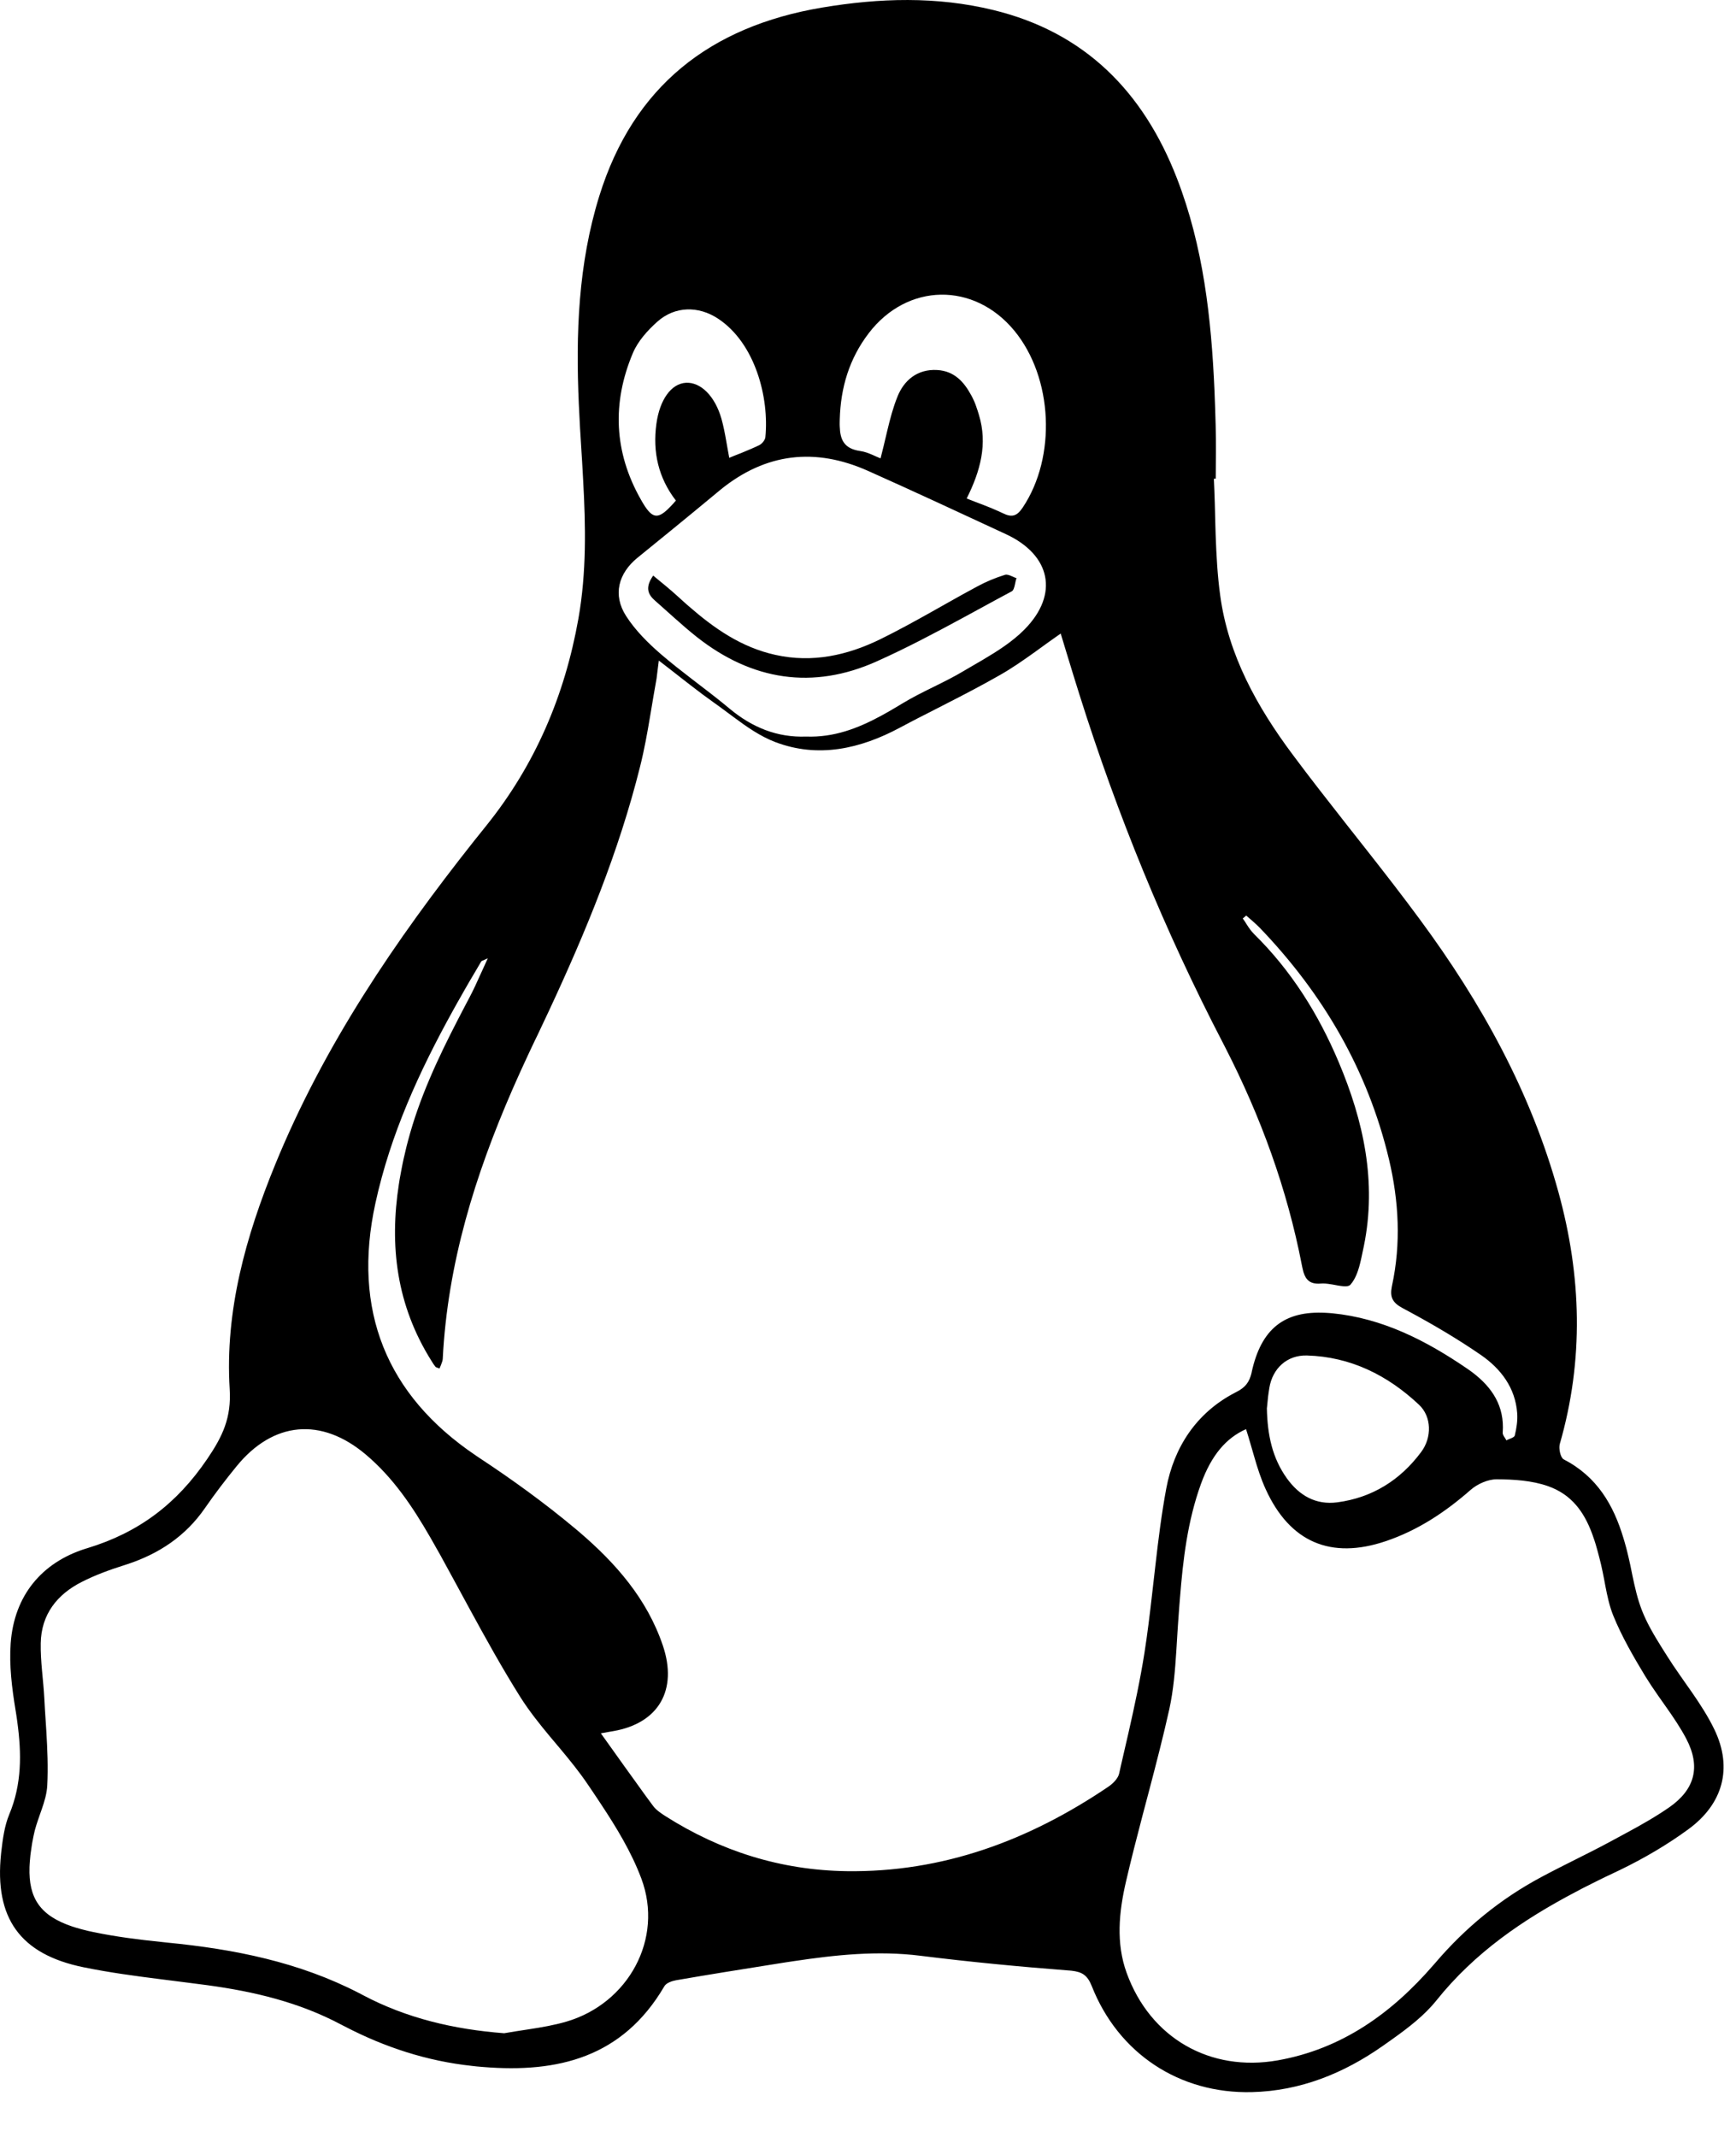 <svg width="26" height="32" viewBox="0 0 26 32" fill="none" xmlns="http://www.w3.org/2000/svg">
<path fill-rule="evenodd" clip-rule="evenodd" d="M12.309 0.114C13.171 -0.031 14.028 -0.057 14.88 0.151C16.251 0.485 17.125 1.377 17.626 2.668C18.023 3.692 18.141 4.762 18.189 5.842L18.194 5.974L18.199 6.107L18.203 6.239L18.207 6.374C18.211 6.506 18.211 6.639 18.211 6.771L18.209 7.035L18.208 7.168L18.18 7.169C18.186 7.291 18.19 7.412 18.194 7.534L18.202 7.851L18.207 8.016C18.218 8.318 18.234 8.62 18.275 8.918C18.396 9.811 18.828 10.586 19.358 11.297C19.617 11.645 19.884 11.986 20.152 12.327L20.474 12.736C20.742 13.077 21.008 13.419 21.265 13.768C22.183 15.011 22.927 16.35 23.341 17.853C23.686 19.107 23.724 20.363 23.361 21.623C23.342 21.691 23.371 21.828 23.419 21.853C23.922 22.113 24.166 22.54 24.314 23.032L24.331 23.089C24.334 23.099 24.337 23.108 24.339 23.118L24.355 23.175L24.37 23.234C24.372 23.244 24.375 23.253 24.377 23.263L24.391 23.322C24.399 23.357 24.407 23.393 24.415 23.428L24.448 23.589C24.485 23.767 24.525 23.945 24.59 24.112C24.665 24.305 24.773 24.487 24.884 24.665L24.968 24.798C25.026 24.891 25.088 24.982 25.151 25.072L25.226 25.18C25.239 25.198 25.252 25.216 25.264 25.234L25.34 25.342C25.465 25.523 25.584 25.706 25.678 25.902C25.953 26.476 25.805 27.012 25.29 27.39C24.971 27.624 24.622 27.828 24.265 28.001L24.097 28.081C24.08 28.089 24.063 28.097 24.046 28.105L23.946 28.154L23.846 28.204C23.796 28.229 23.747 28.254 23.697 28.279L23.599 28.331C22.813 28.744 22.088 29.237 21.513 29.956C21.335 30.178 21.099 30.36 20.861 30.53L20.748 30.61L20.711 30.636C20.125 31.048 19.475 31.311 18.749 31.329C17.665 31.355 16.749 30.751 16.351 29.74C16.285 29.574 16.203 29.529 16.051 29.511L16.02 29.508L16.003 29.507C15.263 29.45 14.523 29.379 13.786 29.287C13.144 29.206 12.514 29.274 11.884 29.368L11.758 29.387L11.569 29.417C11.088 29.493 10.608 29.57 10.128 29.653C10.064 29.664 9.979 29.694 9.951 29.742C9.323 30.816 8.347 31.042 7.242 30.953L7.172 30.947C7.161 30.946 7.149 30.945 7.137 30.944L7.067 30.936C6.395 30.864 5.76 30.656 5.165 30.346L5.112 30.319C4.479 29.982 3.802 29.822 3.101 29.727C2.985 29.711 2.869 29.696 2.753 29.682L2.405 29.638C2.018 29.589 1.632 29.537 1.251 29.459C0.296 29.264 -0.085 28.718 0.016 27.759L0.019 27.73C0.041 27.54 0.067 27.342 0.139 27.169C0.329 26.714 0.323 26.257 0.26 25.79L0.25 25.718L0.239 25.646L0.233 25.61C0.179 25.28 0.136 24.939 0.16 24.608C0.212 23.892 0.626 23.399 1.279 23.192L1.306 23.184C2.082 22.949 2.65 22.516 3.104 21.847C3.334 21.509 3.467 21.23 3.44 20.8C3.368 19.629 3.681 18.516 4.121 17.44C4.851 15.656 5.918 14.084 7.106 12.585L7.224 12.438C7.243 12.413 7.263 12.389 7.283 12.364C8.013 11.457 8.458 10.418 8.663 9.263C8.785 8.571 8.772 7.882 8.734 7.193L8.726 7.05L8.718 6.908L8.709 6.765C8.694 6.528 8.679 6.29 8.669 6.052C8.622 4.998 8.66 3.95 8.976 2.934C9.488 1.29 10.638 0.396 12.309 0.114ZM18.662 21.401C18.365 21.532 18.142 21.791 17.986 22.223C17.786 22.776 17.718 23.352 17.672 23.933L17.662 24.057L17.644 24.306C17.641 24.351 17.638 24.397 17.635 24.442L17.618 24.717C17.599 25.014 17.575 25.311 17.512 25.598C17.423 25.998 17.32 26.395 17.216 26.792L17.111 27.189C17.024 27.52 16.939 27.851 16.862 28.184C16.759 28.63 16.712 29.098 16.873 29.541C17.227 30.522 18.127 31.032 19.137 30.853C20.097 30.683 20.843 30.148 21.468 29.426L21.497 29.393C21.949 28.863 22.474 28.435 23.081 28.11C23.416 27.93 23.761 27.769 24.096 27.589L24.359 27.447C24.578 27.329 24.795 27.206 24.999 27.065C25.384 26.797 25.475 26.457 25.255 26.037C25.168 25.872 25.063 25.717 24.955 25.564L24.834 25.392C24.766 25.295 24.701 25.198 24.64 25.099C24.464 24.808 24.291 24.51 24.163 24.196C24.105 24.054 24.073 23.901 24.043 23.747L24.026 23.655C24.011 23.578 23.996 23.501 23.978 23.425L23.955 23.333L23.937 23.264L23.925 23.219L23.912 23.173L23.899 23.128C23.896 23.12 23.894 23.113 23.892 23.105L23.878 23.061C23.875 23.053 23.873 23.046 23.87 23.039L23.855 22.995L23.839 22.951C23.722 22.643 23.54 22.379 23.183 22.254C22.943 22.17 22.673 22.153 22.417 22.152C22.285 22.151 22.127 22.222 22.025 22.311C21.643 22.646 21.23 22.919 20.75 23.08C19.934 23.354 19.319 23.097 18.956 22.3C18.884 22.143 18.831 21.976 18.782 21.805L18.732 21.633C18.71 21.556 18.687 21.479 18.662 21.401ZM5.477 21.78C4.811 21.219 4.092 21.284 3.543 21.957C3.377 22.16 3.218 22.369 3.069 22.584C2.778 23.005 2.38 23.268 1.902 23.425L1.868 23.436C1.649 23.505 1.43 23.584 1.226 23.688C0.853 23.876 0.617 24.178 0.61 24.608C0.605 24.884 0.65 25.16 0.664 25.437C0.667 25.491 0.67 25.546 0.673 25.6L0.694 25.924C0.71 26.195 0.722 26.466 0.708 26.735C0.702 26.856 0.666 26.975 0.625 27.094L0.6 27.165C0.563 27.272 0.524 27.379 0.503 27.489C0.499 27.506 0.496 27.524 0.493 27.541L0.483 27.592L0.475 27.642L0.468 27.691L0.461 27.739L0.455 27.785L0.451 27.83L0.447 27.875L0.444 27.918L0.442 27.96C0.427 28.423 0.6 28.687 1.083 28.849L1.127 28.863C1.187 28.881 1.251 28.899 1.32 28.915L1.372 28.926C1.381 28.928 1.39 28.93 1.399 28.932C1.734 29.002 2.075 29.045 2.416 29.08L2.508 29.09C3.509 29.188 4.477 29.38 5.382 29.848L5.435 29.876C6.087 30.222 6.801 30.39 7.551 30.447C7.613 30.436 7.675 30.426 7.738 30.416L7.926 30.387C8.115 30.358 8.302 30.326 8.483 30.273C9.41 30.001 9.944 29.033 9.605 28.13C9.457 27.734 9.231 27.363 8.993 27.004L8.928 26.906L8.863 26.809L8.797 26.712C8.675 26.532 8.536 26.361 8.395 26.192L8.236 26.003C8.078 25.813 7.924 25.62 7.793 25.413C7.522 24.982 7.275 24.536 7.031 24.088L6.812 23.685C6.739 23.55 6.666 23.416 6.592 23.282L6.543 23.196L6.494 23.109L6.445 23.023C6.181 22.565 5.89 22.128 5.477 21.78ZM15.886 9.487C15.82 9.533 15.755 9.579 15.69 9.626L15.498 9.765C15.327 9.887 15.157 10.006 14.977 10.108C14.71 10.261 14.436 10.403 14.162 10.543L13.887 10.684C13.795 10.73 13.704 10.777 13.613 10.825L13.477 10.897C12.881 11.216 12.251 11.356 11.611 11.112C11.385 11.026 11.18 10.882 10.979 10.732L10.836 10.626C10.805 10.603 10.773 10.579 10.742 10.557L10.694 10.523C10.577 10.44 10.462 10.354 10.345 10.263L10.243 10.184L10.033 10.02L9.923 9.935C9.905 9.921 9.886 9.906 9.867 9.892L9.858 9.963L9.841 10.098L9.834 10.156C9.833 10.162 9.832 10.168 9.831 10.174L9.825 10.209L9.822 10.226C9.811 10.291 9.799 10.355 9.788 10.42L9.739 10.711C9.696 10.969 9.65 11.227 9.586 11.481C9.269 12.752 8.772 13.957 8.222 15.136L8.136 15.318L8.051 15.499L8.007 15.589C7.955 15.699 7.903 15.808 7.853 15.918L7.792 16.051C7.772 16.095 7.752 16.139 7.733 16.183L7.674 16.316C7.115 17.599 6.703 18.922 6.631 20.348C6.629 20.375 6.62 20.401 6.609 20.428L6.596 20.461C6.591 20.471 6.587 20.482 6.584 20.493L6.573 20.489L6.539 20.477C6.531 20.474 6.525 20.471 6.521 20.466C6.511 20.454 6.502 20.441 6.493 20.428L6.467 20.387C5.934 19.543 5.832 18.651 5.974 17.732L5.986 17.656C5.995 17.606 6.004 17.555 6.014 17.505L6.029 17.429C6.034 17.404 6.04 17.378 6.045 17.353L6.063 17.277L6.081 17.2C6.084 17.188 6.087 17.175 6.09 17.162L6.11 17.086C6.279 16.444 6.557 15.851 6.858 15.268L6.925 15.139L6.993 15.009C7.004 14.988 7.016 14.966 7.027 14.945C7.059 14.885 7.088 14.825 7.118 14.762L7.153 14.685L7.265 14.44C7.278 14.411 7.291 14.381 7.306 14.351L7.282 14.361L7.247 14.377L7.23 14.384L7.221 14.388C7.214 14.392 7.21 14.394 7.207 14.398L7.135 14.521C7.123 14.541 7.111 14.561 7.099 14.582L7.027 14.704C7.003 14.745 6.98 14.786 6.956 14.827L6.886 14.951C6.874 14.971 6.863 14.992 6.851 15.012L6.782 15.136C6.279 16.045 5.847 16.986 5.622 18.02C5.274 19.618 5.784 20.891 7.127 21.796L7.168 21.824C7.668 22.153 8.156 22.506 8.615 22.89L8.679 22.944C9.22 23.407 9.69 23.94 9.927 24.64C10.154 25.309 9.863 25.806 9.185 25.923L9.126 25.933L8.999 25.956L9.124 26.131L9.367 26.471L9.486 26.636C9.505 26.664 9.525 26.691 9.545 26.718L9.662 26.881C9.702 26.934 9.741 26.988 9.78 27.041C9.826 27.104 9.897 27.151 9.963 27.194C10.792 27.721 11.694 28.005 12.675 28.02C14.122 28.041 15.412 27.559 16.599 26.756C16.667 26.71 16.744 26.634 16.761 26.56L16.788 26.439L16.899 25.958C16.99 25.557 17.077 25.154 17.141 24.748C17.186 24.46 17.221 24.17 17.254 23.88L17.304 23.445C17.348 23.058 17.396 22.672 17.467 22.29C17.582 21.673 17.916 21.159 18.491 20.858L18.52 20.843C18.651 20.776 18.71 20.699 18.744 20.561L18.747 20.544C18.889 19.901 19.23 19.625 19.857 19.659L19.906 19.662C19.922 19.663 19.938 19.665 19.955 19.666C20.705 19.74 21.358 20.074 21.971 20.493C21.989 20.505 22.008 20.518 22.025 20.531L22.06 20.557C22.343 20.774 22.536 21.052 22.506 21.452C22.504 21.471 22.513 21.49 22.525 21.51L22.55 21.549C22.554 21.556 22.558 21.562 22.561 21.569C22.57 21.564 22.58 21.559 22.59 21.555L22.622 21.542C22.654 21.529 22.683 21.515 22.687 21.495C22.713 21.388 22.731 21.273 22.723 21.164C22.696 20.78 22.476 20.496 22.182 20.292C21.835 20.053 21.47 19.838 21.099 19.638L21.013 19.592C20.856 19.509 20.814 19.426 20.845 19.268L20.848 19.253C20.985 18.62 20.95 17.984 20.803 17.362C20.485 16.023 19.813 14.878 18.867 13.893C18.835 13.861 18.802 13.83 18.768 13.8L18.699 13.74L18.665 13.71L18.613 13.754C18.624 13.77 18.635 13.786 18.646 13.802L18.677 13.851C18.709 13.9 18.742 13.948 18.783 13.988C19.34 14.536 19.747 15.187 20.049 15.903C20.422 16.785 20.622 17.698 20.427 18.657L20.392 18.823L20.381 18.872C20.35 19.009 20.308 19.144 20.226 19.237C20.199 19.268 20.14 19.266 20.069 19.255L20.037 19.25L19.956 19.235L19.923 19.23C19.873 19.222 19.824 19.217 19.782 19.221C19.619 19.235 19.558 19.161 19.524 19.056L19.518 19.035L19.513 19.013L19.505 18.98L19.498 18.946C19.277 17.803 18.881 16.721 18.354 15.692L18.317 15.62C17.445 13.942 16.733 12.2 16.165 10.396C16.136 10.303 16.107 10.209 16.078 10.117L15.966 9.751L15.886 9.487ZM19.574 20.298C19.274 20.29 19.06 20.492 19.011 20.782C19.006 20.809 19.002 20.835 18.999 20.861L18.992 20.913L18.987 20.962L18.976 21.072C18.976 21.078 18.975 21.084 18.974 21.09C18.982 21.492 19.057 21.835 19.273 22.137C19.459 22.396 19.707 22.539 20.028 22.497C20.552 22.428 20.972 22.164 21.285 21.743C21.448 21.525 21.442 21.214 21.253 21.036C20.783 20.594 20.229 20.317 19.574 20.298ZM13.002 7.052C12.21 6.698 11.469 6.782 10.79 7.334L10.765 7.355C10.524 7.556 10.28 7.755 10.037 7.954L9.549 8.351C9.26 8.586 9.175 8.909 9.376 9.223C9.515 9.44 9.706 9.63 9.902 9.799C10.199 10.054 10.52 10.282 10.825 10.528L10.926 10.611C11.265 10.894 11.641 11.046 12.073 11.03C12.489 11.045 12.847 10.907 13.192 10.721L13.25 10.689C13.26 10.683 13.27 10.678 13.28 10.672L13.338 10.639L13.397 10.604L13.455 10.57L13.513 10.535C13.809 10.355 14.136 10.226 14.433 10.048L14.513 10.001L14.714 9.884C14.942 9.749 15.166 9.607 15.346 9.424C15.866 8.895 15.734 8.31 15.068 8C14.381 7.681 13.694 7.361 13.002 7.052ZM15.051 8.608C15.08 8.599 15.115 8.612 15.152 8.628L15.188 8.644C15.2 8.649 15.212 8.654 15.224 8.657C15.22 8.669 15.216 8.681 15.213 8.694L15.199 8.76C15.189 8.804 15.177 8.843 15.151 8.856C15.072 8.899 14.993 8.941 14.915 8.983L14.445 9.239C14.013 9.473 13.58 9.703 13.133 9.903C12.175 10.334 11.263 10.19 10.438 9.54C10.318 9.445 10.202 9.344 10.088 9.242L9.882 9.058L9.813 8.997C9.707 8.905 9.655 8.801 9.783 8.619L9.832 8.66L9.973 8.776C10.034 8.827 10.092 8.877 10.149 8.929L10.177 8.954L10.233 9.005C10.242 9.013 10.252 9.022 10.261 9.03L10.318 9.08C10.697 9.41 11.102 9.694 11.614 9.807C12.169 9.93 12.69 9.813 13.181 9.574C13.448 9.443 13.709 9.299 13.969 9.153L14.191 9.028C14.339 8.945 14.488 8.861 14.638 8.781C14.769 8.71 14.909 8.652 15.051 8.608ZM10.755 4.772C10.462 4.578 10.107 4.582 9.844 4.818C9.698 4.948 9.554 5.109 9.479 5.286C9.164 6.032 9.195 6.772 9.599 7.482L9.616 7.512L9.633 7.54L9.649 7.566L9.664 7.589C9.775 7.753 9.854 7.764 9.998 7.629L10.018 7.609L10.04 7.587L10.062 7.564L10.086 7.538L10.11 7.51C10.114 7.506 10.118 7.501 10.123 7.496C9.862 7.158 9.772 6.77 9.831 6.345C9.881 5.984 10.053 5.744 10.274 5.732C10.493 5.72 10.709 5.93 10.806 6.274C10.835 6.379 10.856 6.486 10.875 6.594L10.898 6.724C10.906 6.768 10.914 6.812 10.922 6.856L10.989 6.828L11.12 6.776C11.205 6.741 11.289 6.706 11.37 6.667C11.412 6.646 11.459 6.59 11.463 6.546C11.521 5.959 11.314 5.142 10.755 4.772ZM15.19 4.95C14.586 4.22 13.59 4.235 13.013 4.987C12.719 5.37 12.59 5.805 12.577 6.281L12.576 6.331V6.359L12.577 6.387C12.583 6.579 12.637 6.719 12.884 6.754C12.95 6.763 13.013 6.788 13.071 6.813L13.133 6.841C13.152 6.85 13.171 6.858 13.188 6.864C13.204 6.804 13.219 6.744 13.233 6.684L13.289 6.448C13.331 6.273 13.375 6.104 13.44 5.943C13.536 5.699 13.736 5.523 14.038 5.541C14.295 5.557 14.438 5.72 14.546 5.919L14.563 5.951C14.566 5.957 14.569 5.962 14.571 5.968C14.601 6.026 14.622 6.088 14.642 6.15L14.661 6.212C14.794 6.647 14.684 7.052 14.478 7.465C14.521 7.482 14.562 7.498 14.604 7.514L14.727 7.561C14.808 7.592 14.887 7.624 14.963 7.659L15.021 7.686C15.158 7.754 15.233 7.726 15.316 7.602C15.825 6.844 15.772 5.655 15.19 4.95Z" fill="black"/>
</svg>
